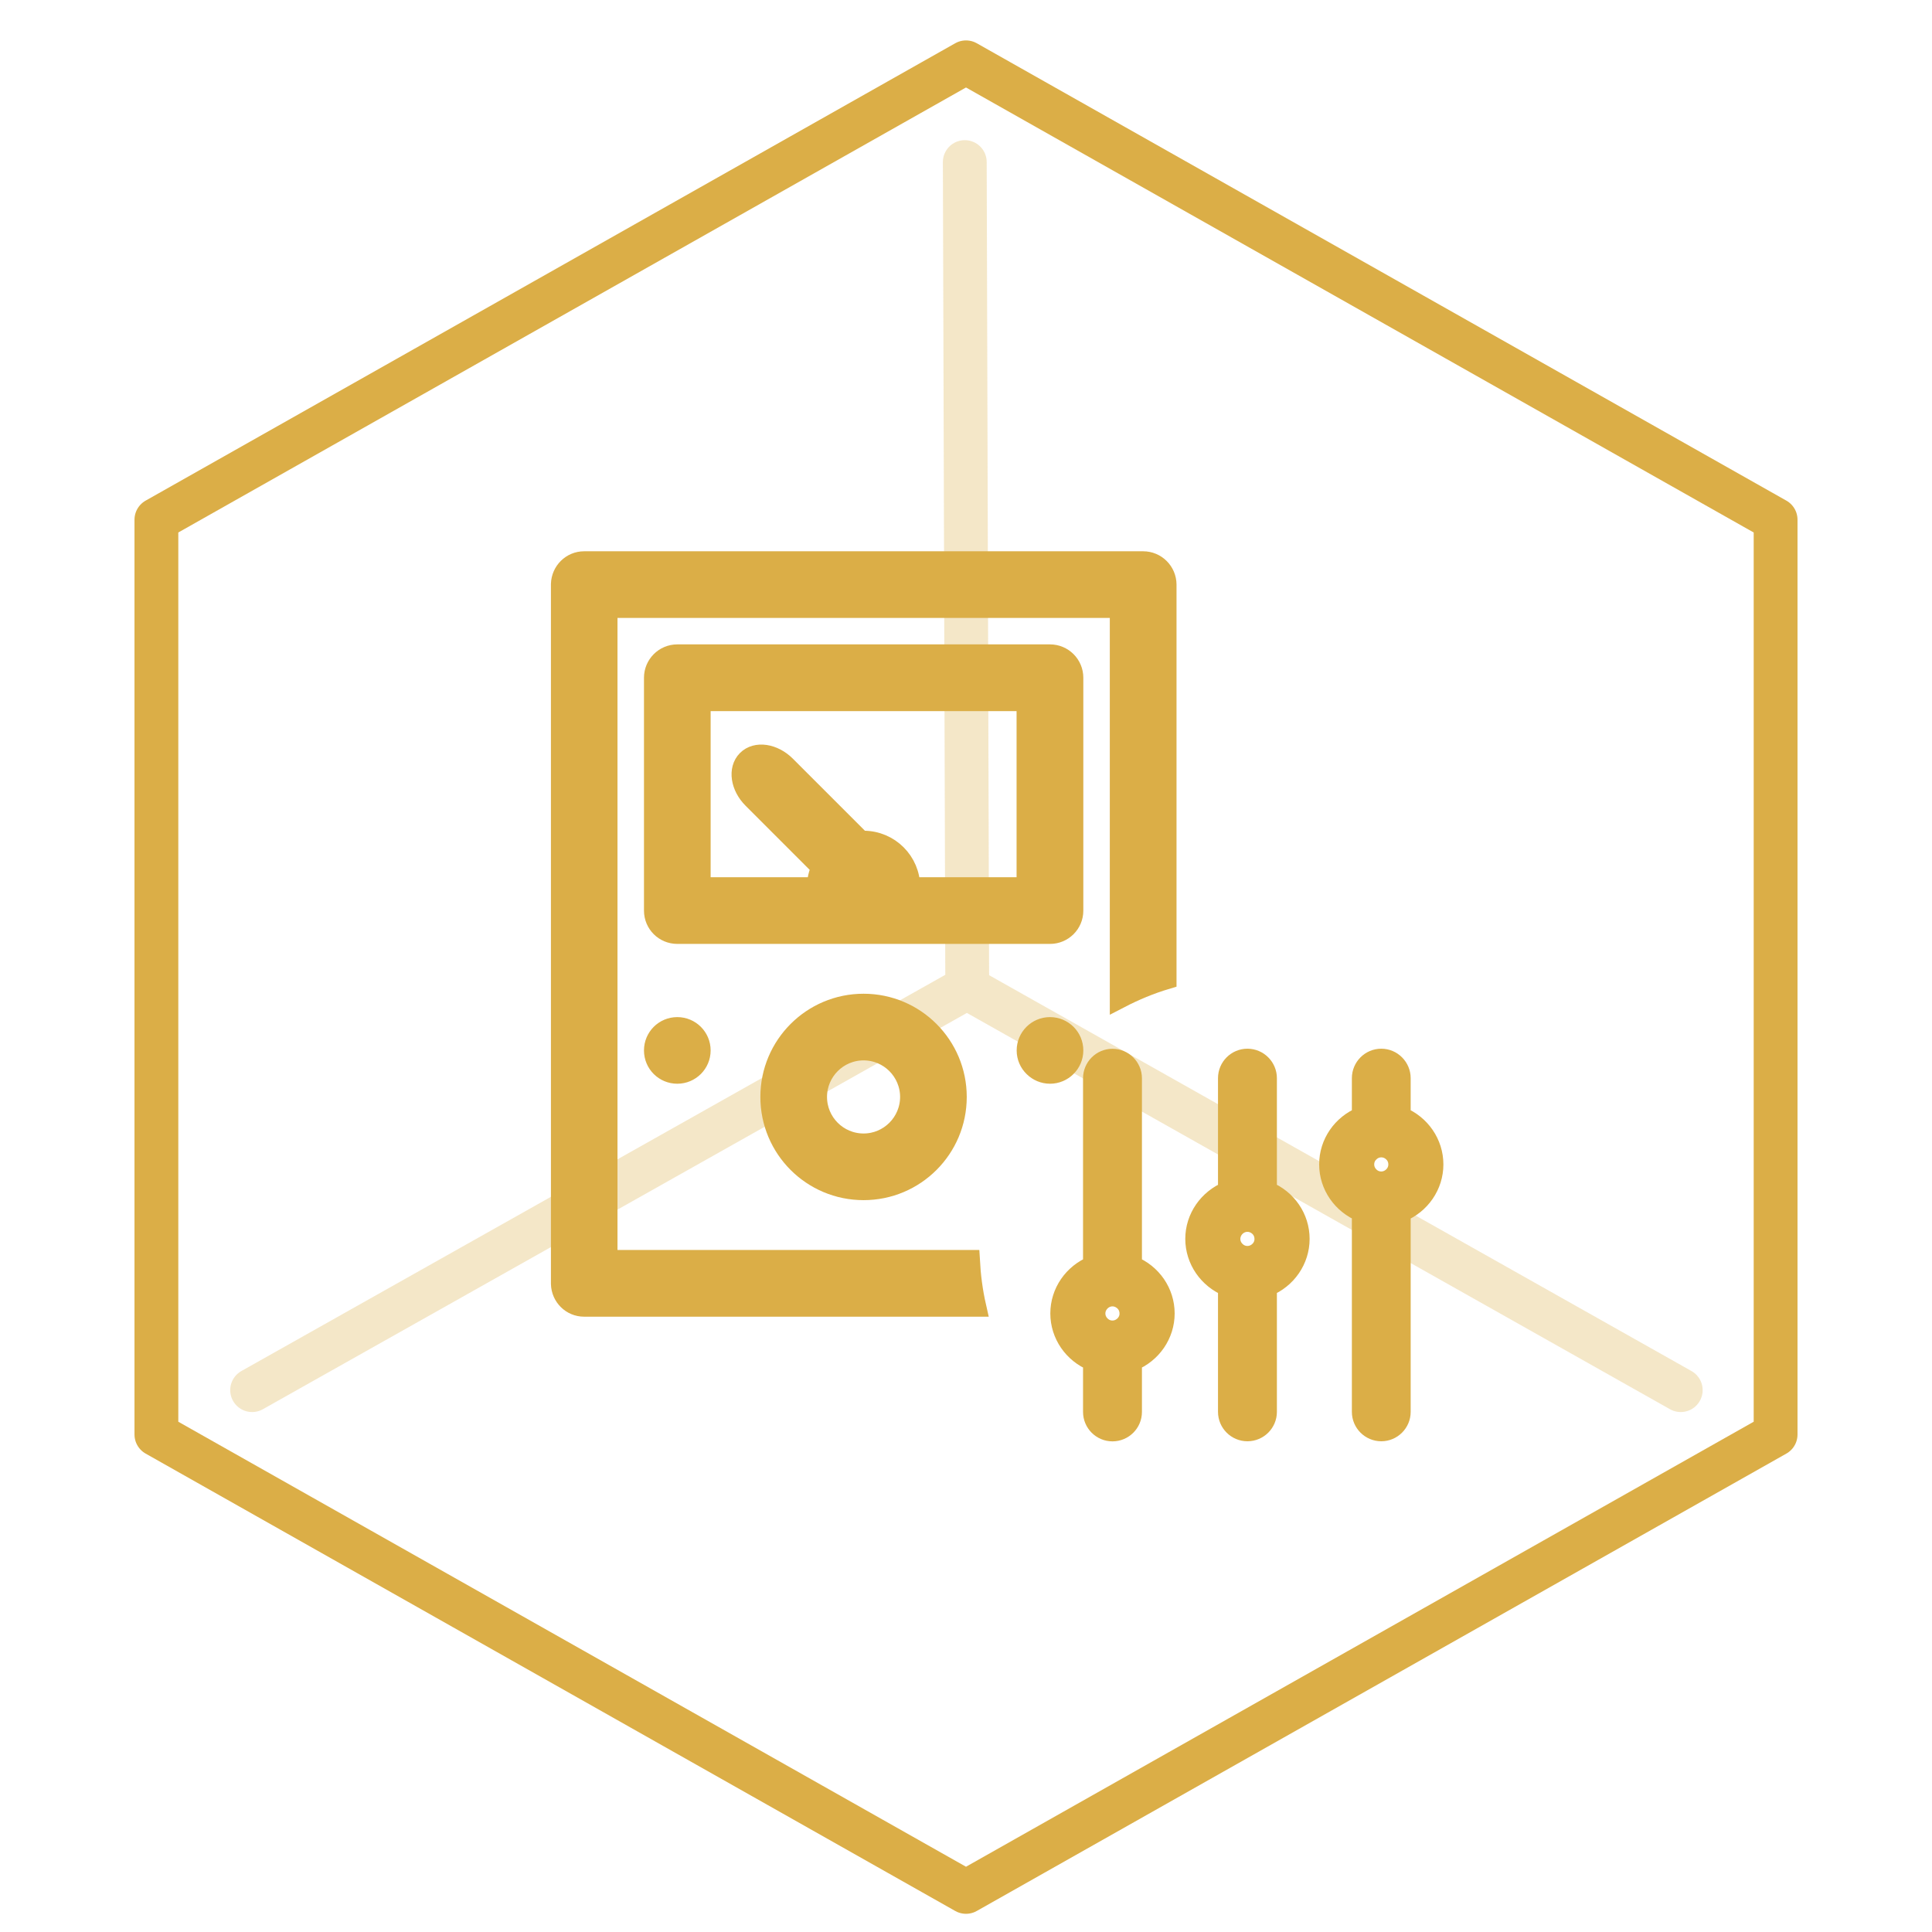 <?xml version="1.0" encoding="UTF-8"?>
<svg width="62px" height="62px" viewBox="0 0 62 62" version="1.1" xmlns="http://www.w3.org/2000/svg" xmlns:xlink="http://www.w3.org/1999/xlink">
    <!-- Generator: Sketch 59.1 (86144) - https://sketch.com -->
    <title>icon_iot4</title>
    <desc>Created with Sketch.</desc>
    <g id="Page-1" stroke="none" stroke-width="1" fill="none" fill-rule="evenodd">
        <g id="五星交付_物联网" transform="translate(-1399, -1669)">
            <g id="Page"></g>
            <g id="Group-11" transform="translate(0, 1212)" fill-rule="nonzero" stroke="#DBAE47">
                <g id="编组" transform="translate(380, 457)">
                    <g id="Group-35" transform="translate(940, 0)">
                        <g id="Group" transform="translate(80, 2)">
                            <polygon id="Polygon" stroke-width="1.406" stroke-linecap="round" stroke-linejoin="round" points="30 0 55.981 14.678 55.981 44.035 30 58.713 4.019 44.035 4.019 14.678"></polygon>
                            <path d="M7.091,3.201 L29.983,16.087 M52.937,3.201 L30.053,16.099 M29.961,42.611 L30.039,16.313" id="Combined-Shape" stroke-width="1.406" opacity="0.3" stroke-linecap="round" stroke-linejoin="round" transform="translate(29.741, 22.906) scale(1, -1) translate(-29.741, -22.906) "></path>
                            <g id="yiqikongzhi" transform="translate(17, 16)" fill="#DBAE47" stroke-width="0.646">
                                <path d="M18.323,22.619 L18.323,16.603 C18.323,16.261 18.044,15.98 17.7,15.98 C17.358,15.98 17.079,16.259 17.079,16.603 L17.079,22.619 C16.447,22.873 16.029,23.477 16.029,24.15 C16.029,24.823 16.447,25.427 17.079,25.681 L17.079,27.311 C17.079,27.653 17.358,27.932 17.7,27.932 C18.044,27.932 18.323,27.653 18.323,27.311 L18.323,25.681 C18.955,25.427 19.373,24.823 19.373,24.15 C19.373,23.477 18.957,22.873 18.323,22.619 Z M18.085,24.541 C17.981,24.642 17.845,24.7 17.7,24.7 C17.555,24.7 17.421,24.645 17.317,24.541 C17.21,24.437 17.15,24.298 17.15,24.15 C17.15,24.002 17.21,23.866 17.317,23.759 C17.421,23.658 17.557,23.6 17.7,23.6 C17.842,23.6 17.979,23.658 18.085,23.759 C18.192,23.863 18.249,24.002 18.249,24.15 C18.252,24.298 18.192,24.437 18.085,24.541 Z M22.654,20.226 L22.654,16.6 C22.654,16.259 22.375,15.977 22.031,15.977 C21.689,15.977 21.41,16.256 21.41,16.6 L21.41,20.226 C20.779,20.483 20.36,21.085 20.36,21.757 C20.36,22.43 20.779,23.034 21.41,23.289 L21.41,27.308 C21.41,27.65 21.689,27.929 22.031,27.929 C22.375,27.929 22.654,27.65 22.654,27.308 L22.654,23.289 C23.286,23.034 23.704,22.43 23.704,21.757 C23.704,21.085 23.289,20.48 22.654,20.226 Z M22.416,22.148 C22.312,22.25 22.176,22.307 22.031,22.307 C21.886,22.307 21.752,22.252 21.648,22.148 C21.541,22.045 21.481,21.905 21.481,21.757 C21.481,21.613 21.541,21.473 21.648,21.366 C21.752,21.265 21.889,21.208 22.031,21.208 C22.173,21.208 22.31,21.265 22.416,21.366 C22.523,21.47 22.58,21.61 22.58,21.757 C22.583,21.905 22.523,22.045 22.416,22.148 Z M26.947,17.834 L26.947,16.6 C26.947,16.259 26.668,15.977 26.327,15.977 C25.985,15.977 25.706,16.256 25.706,16.6 L25.706,17.834 C25.074,18.088 24.656,18.692 24.656,19.365 C24.656,20.038 25.074,20.642 25.706,20.896 L25.706,27.308 C25.706,27.65 25.985,27.929 26.327,27.929 C26.668,27.929 26.947,27.65 26.947,27.308 L26.947,20.899 C27.579,20.645 27.997,20.04 27.997,19.368 C27.997,18.695 27.582,18.091 26.947,17.834 L26.947,17.834 Z M26.709,19.759 C26.605,19.86 26.469,19.917 26.327,19.917 C26.184,19.917 26.048,19.863 25.944,19.759 C25.837,19.655 25.777,19.515 25.777,19.368 C25.777,19.22 25.834,19.08 25.944,18.977 C26.048,18.873 26.184,18.818 26.327,18.818 C26.469,18.818 26.605,18.873 26.712,18.977 C26.819,19.08 26.876,19.22 26.876,19.368 C26.876,19.515 26.819,19.652 26.709,19.759 Z" id="形状"></path>
                                <path d="M18.684,0.014 L0.746,0.014 C0.339,0.014 0.014,0.342 0.003,0.744 L0.003,23.201 C0.014,23.606 0.339,23.931 0.746,23.931 L13.325,23.931 C13.215,23.447 13.15,22.947 13.122,22.436 L1.493,22.436 L1.493,1.507 L17.938,1.507 L17.938,14.033 C18.413,13.787 18.911,13.579 19.433,13.423 L19.433,0.76 C19.43,0.347 19.097,0.014 18.684,0.014 L18.684,0.014 Z" id="路径"></path>
                                <path d="M16.442,11.225 L16.442,3.749 C16.442,3.336 16.108,3.002 15.695,3.002 L3.735,3.002 C3.322,3.002 2.989,3.339 2.989,3.749 L2.989,11.222 C2.989,11.637 3.322,11.968 3.735,11.968 L15.693,11.968 C16.105,11.971 16.442,11.637 16.442,11.225 Z M14.946,10.475 L11.208,10.475 C11.208,9.65 10.538,8.982 9.713,8.982 C9.682,8.982 9.655,8.982 9.625,8.985 L7.213,6.573 C6.82,6.182 6.267,6.1 5.975,6.393 C5.682,6.686 5.764,7.241 6.158,7.632 L8.362,9.836 C8.269,10.03 8.217,10.246 8.217,10.475 L4.482,10.475 L4.482,4.498 L14.946,4.498 L14.946,10.475 L14.946,10.475 Z M6.724,17.202 C6.724,18.854 8.061,20.191 9.713,20.191 C11.364,20.191 12.701,18.854 12.701,17.202 C12.701,15.553 11.364,14.213 9.713,14.213 C8.061,14.213 6.724,15.553 6.724,17.202 L6.724,17.202 Z M11.208,17.202 C11.208,18.025 10.538,18.698 9.713,18.698 C8.887,18.698 8.217,18.028 8.217,17.202 C8.217,16.379 8.887,15.706 9.713,15.706 C10.538,15.706 11.208,16.379 11.208,17.202 Z M2.989,15.709 C2.989,16.125 3.322,16.455 3.735,16.455 C4.148,16.455 4.482,16.122 4.482,15.709 C4.482,15.296 4.148,14.963 3.735,14.963 C3.322,14.963 2.989,15.296 2.989,15.709 Z M16.442,15.709 C16.442,15.504 16.36,15.318 16.226,15.184 C16.089,15.047 15.903,14.963 15.695,14.963 C15.282,14.963 14.949,15.299 14.949,15.709 C14.949,15.92 15.036,16.108 15.176,16.242 C15.31,16.373 15.493,16.455 15.698,16.455 C16.105,16.455 16.442,16.122 16.442,15.709 L16.442,15.709 Z" id="形状"></path>
                            </g>
                        </g>
                    </g>
                </g>
            </g>
        </g>
    </g>
</svg>